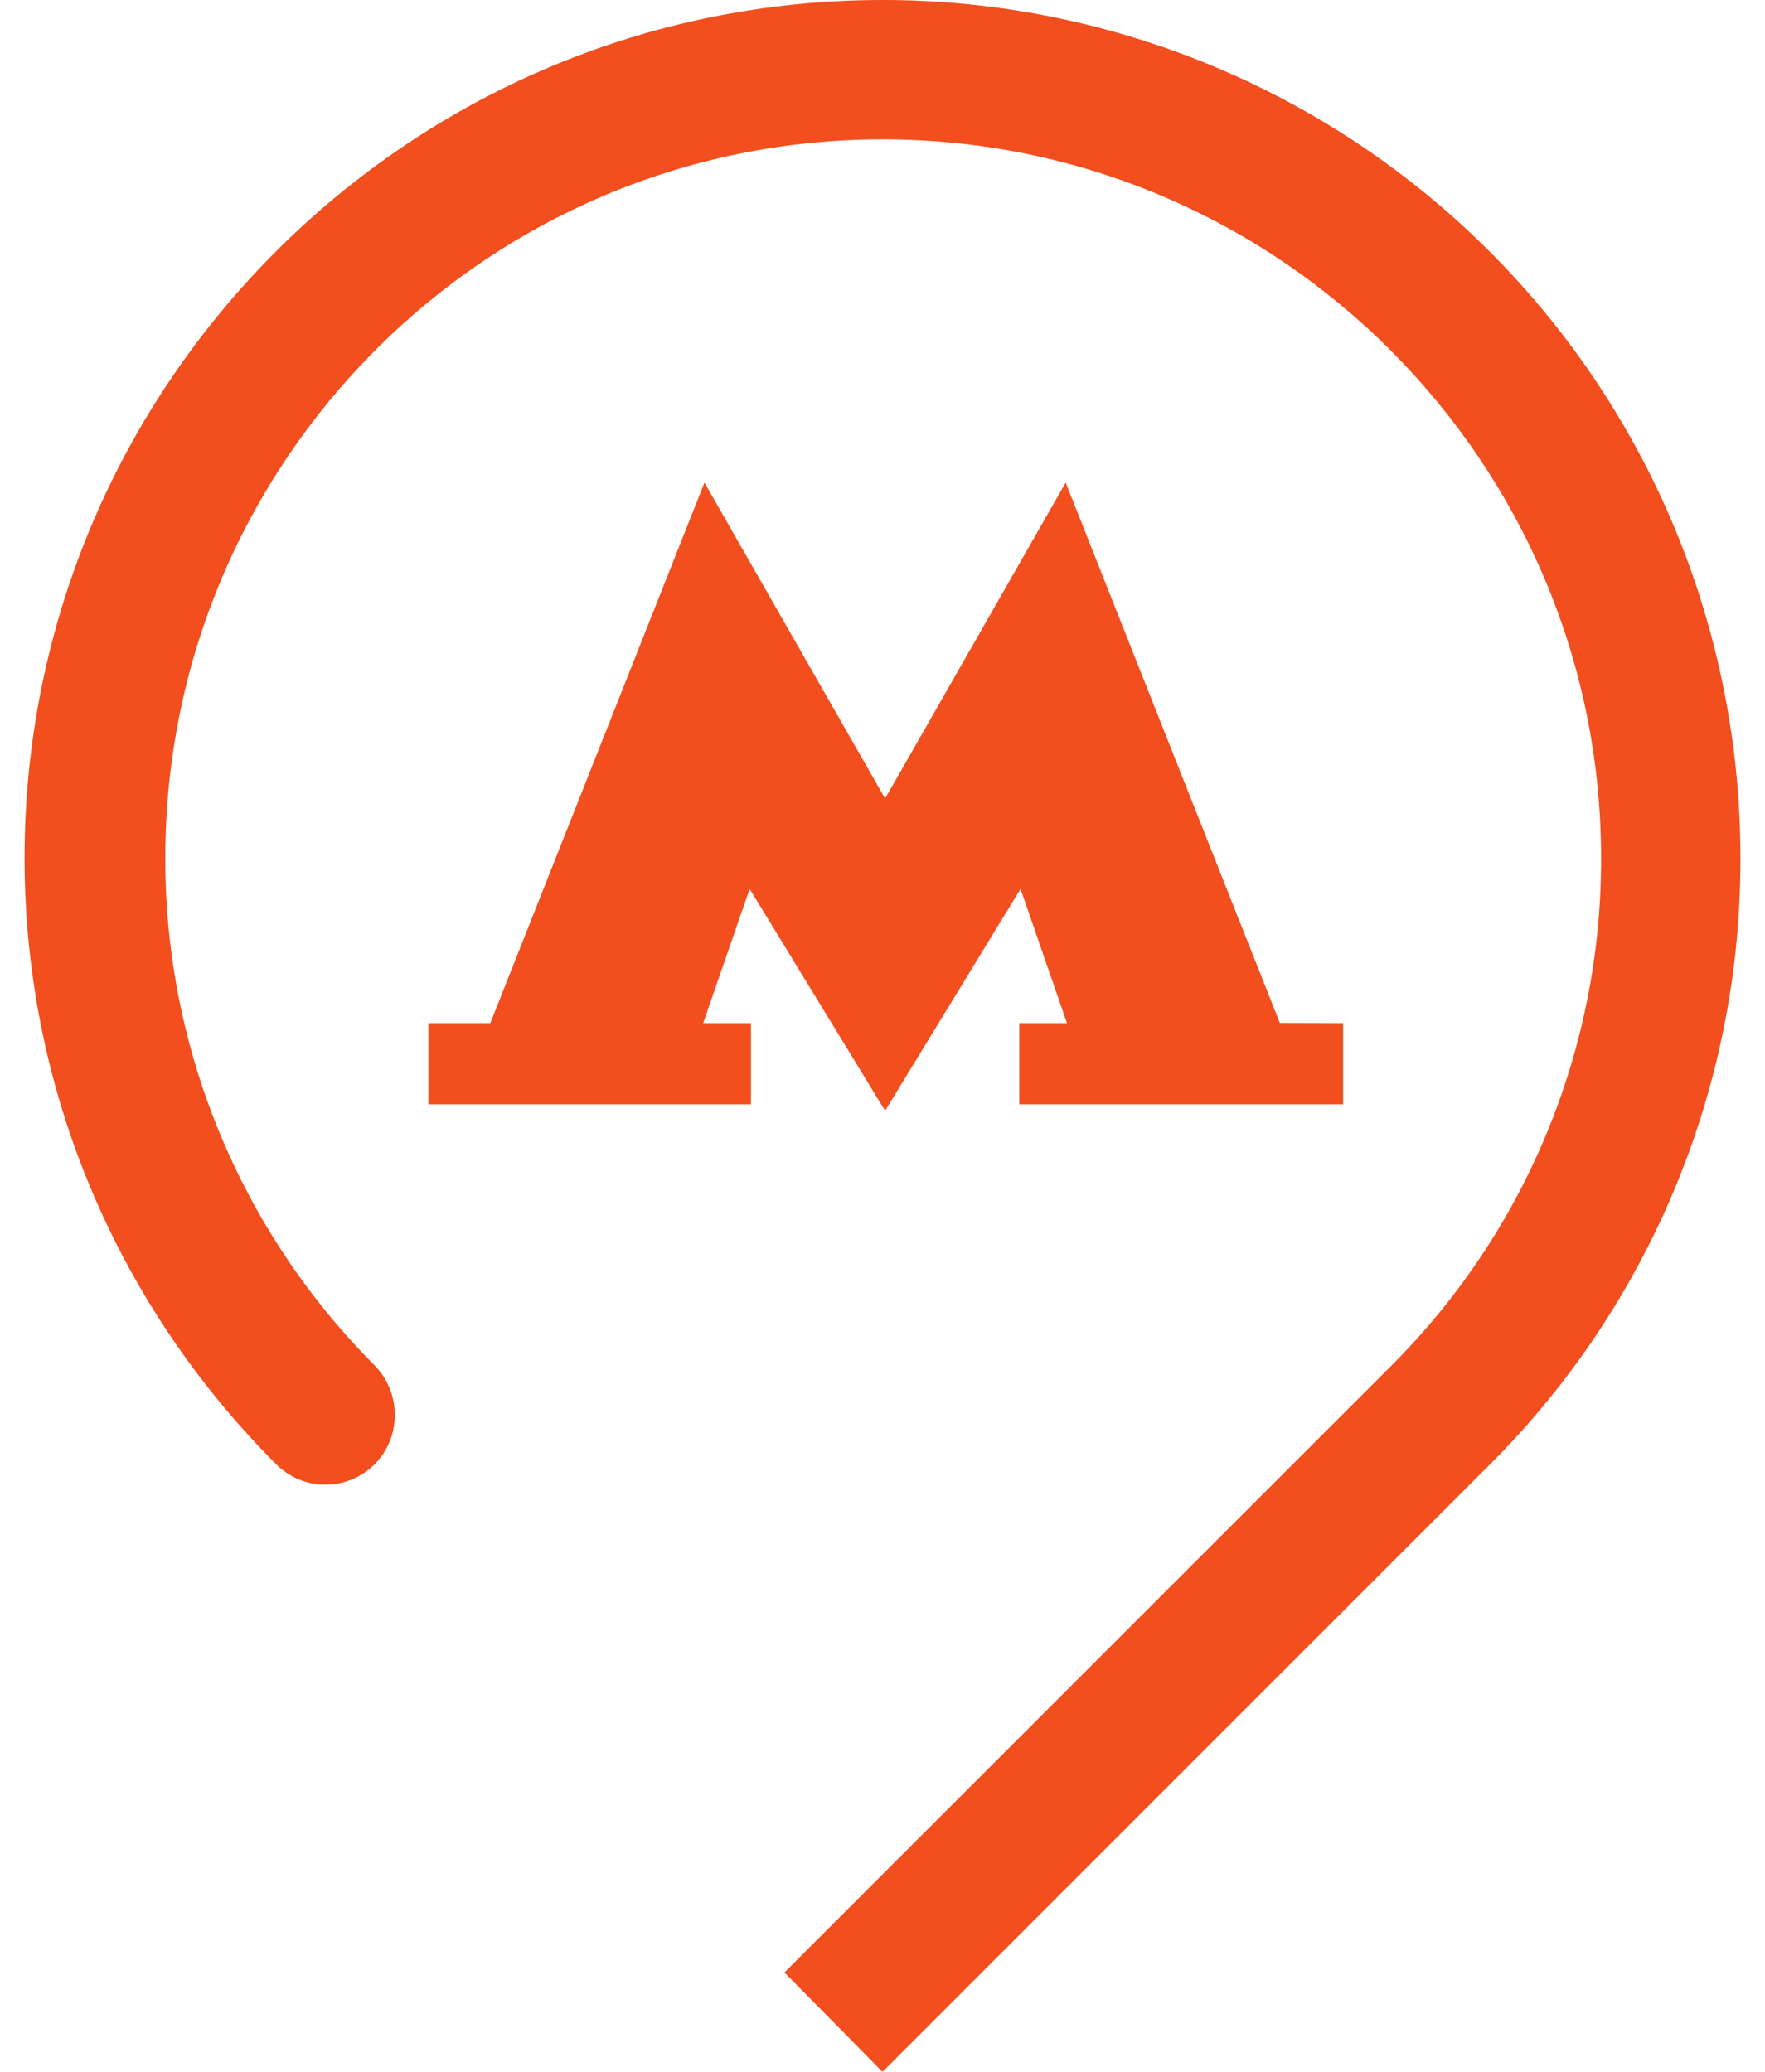 <?xml version="1.0" encoding="UTF-8"?> <svg xmlns="http://www.w3.org/2000/svg" width="23" height="27" viewBox="0 0 23 27" fill="none"> <path d="M16.678 13.331L13.887 6.289L11.534 10.406L9.18 6.289L6.389 13.334H5.582V14.392H9.786V13.334H9.163L9.769 11.584L11.534 14.475L13.299 11.584L13.904 13.334H13.282V14.392H17.502V13.334L16.678 13.331ZM22.68 11.18C22.681 9.712 22.392 8.258 21.831 6.901C21.269 5.544 20.446 4.311 19.407 3.273C18.369 2.235 17.136 1.411 15.779 0.85C14.423 0.288 12.968 -0.001 11.5 1.41658e-06C5.33 1.41658e-06 0.32 5.01 0.32 11.18C0.32 14.274 1.581 17.064 3.598 19.081C3.724 19.209 3.886 19.296 4.062 19.331C4.237 19.366 4.42 19.349 4.586 19.28C4.752 19.212 4.893 19.096 4.993 18.946C5.092 18.797 5.145 18.622 5.145 18.442C5.145 18.197 5.049 17.962 4.876 17.787C3.129 16.033 2.149 13.656 2.154 11.18C2.154 6.019 6.338 1.816 11.5 1.816C16.662 1.816 20.864 6.019 20.864 11.18C20.867 12.411 20.627 13.629 20.156 14.766C19.686 15.903 18.995 16.936 18.124 17.804L10.222 25.705L11.5 27L19.419 19.081C20.456 18.044 21.279 16.812 21.838 15.456C22.398 14.1 22.684 12.647 22.68 11.18V11.18Z" fill="#F24E1E"></path> </svg> 
